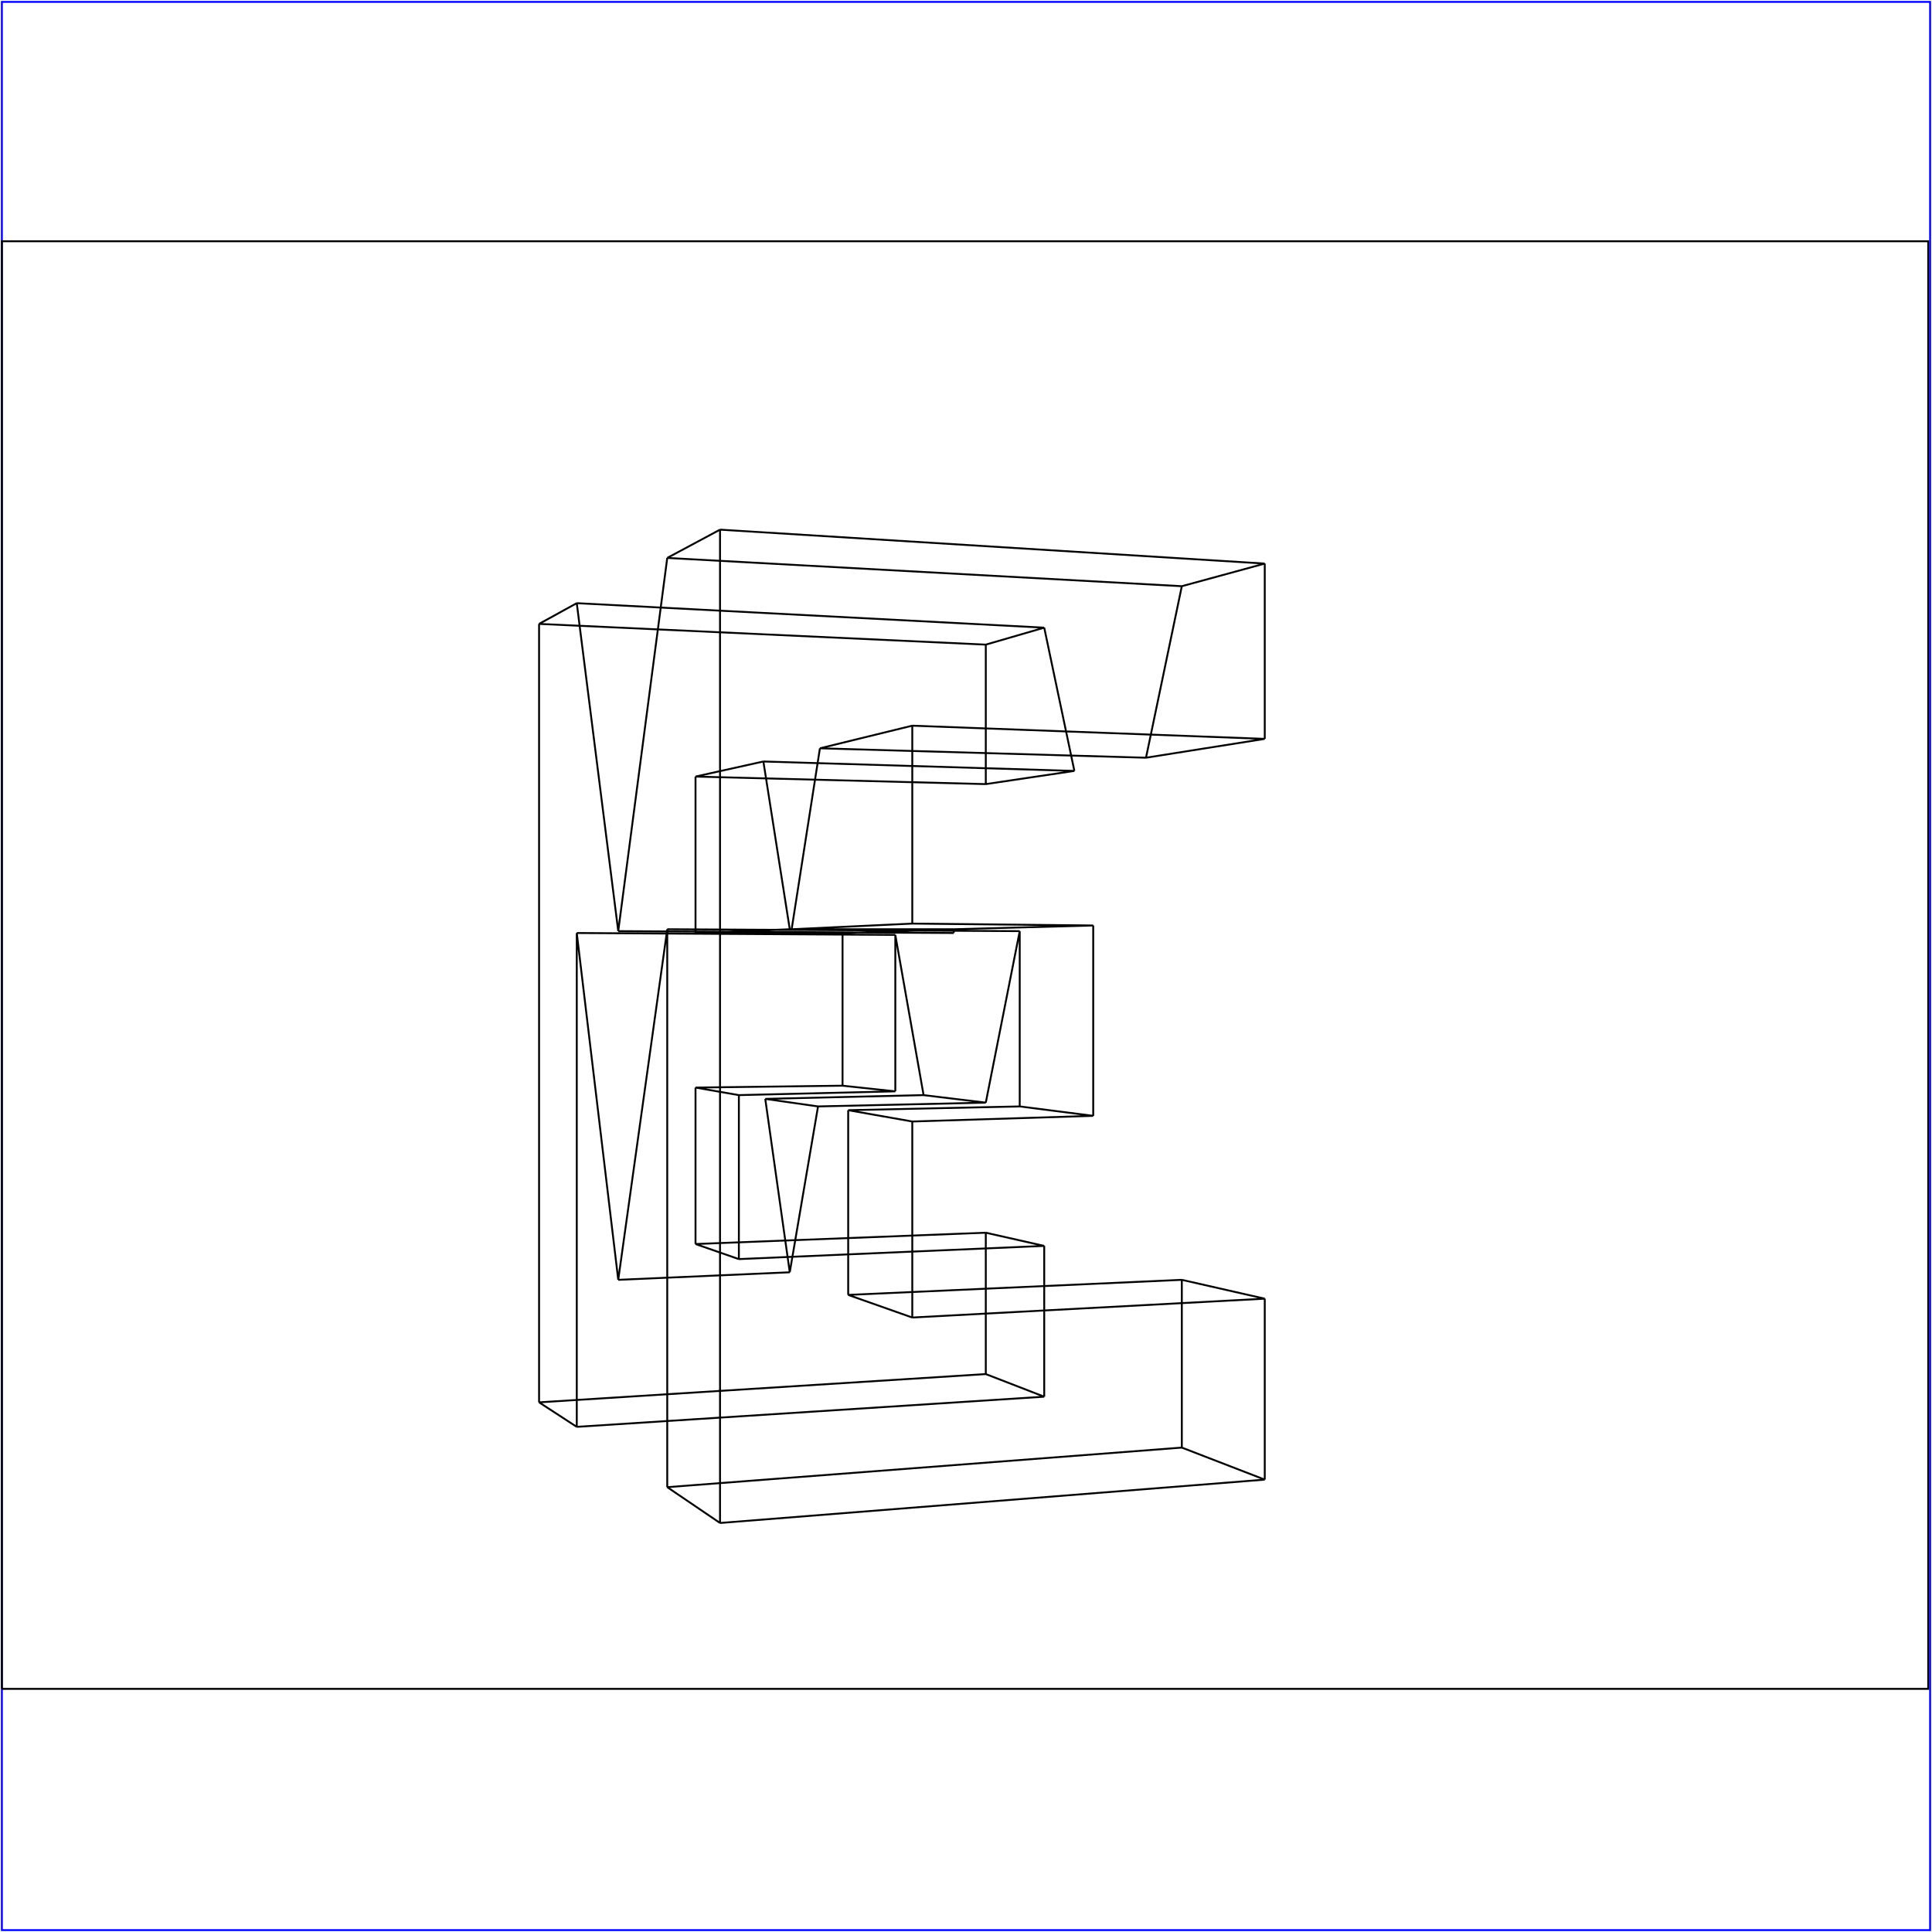 <?xml version="1.0" standalone="no"?>
<!DOCTYPE svg PUBLIC "-//W3C//DTD SVG 20010904//EN"
  "http://www.w3.org/TR/2001/REC-SVG-20010904/DTD/svg10.dtd">
<svg viewBox="0 0 1025 1025" xmlns="http://www.w3.org/2000/svg">
  <title>a SAILDART plot file</title>
  <desc>SAIL III display plot file</desc>
  <rect x="1" y="1" width="1023" height="1023" fill="none" stroke="blue" />
  <path fill="none" stroke="black" stroke-width="1" 
 d="
M 1 896 L 1023 896 L 1023 128 L 1 128 L 1 896
M 450 589 L 484 595
M 450 687 L 484 699
M 671 689 L 627 679
M 671 785 L 627 768
M 627 768 L 354 789
M 627 679 L 627 768
M 627 679 L 450 687
M 450 589 L 450 687
M 541 587 L 450 589
M 406 583 L 434 587
M 554 661 L 523 654
M 541 494 L 354 493
M 434 587 L 523 585
M 419 675 L 434 587
M 369 660 L 392 668
M 328 679 L 419 675
M 406 583 L 419 675
M 406 583 L 490 581
M 369 577 L 392 581
M 523 416 L 570 409
M 306 495 L 475 496
M 392 581 L 475 579
M 392 668 L 392 581
M 554 661 L 392 668
M 554 741 L 554 661
M 369 412 L 405 404
M 306 757 L 554 741
M 554 741 L 523 729
M 419 493 L 369 495
M 523 729 L 286 744
M 523 654 L 523 729
M 523 654 L 369 660
M 369 577 L 369 660
M 447 576 L 369 577
M 369 495 L 447 495
M 369 412 L 369 495
M 369 412 L 523 416
M 523 342 L 523 416
M 286 331 L 523 342
M 523 342 L 554 333
M 306 320 L 554 333
M 570 409 L 554 333
M 405 404 L 570 409
M 419 493 L 405 404
M 506 493 L 419 493
M 506 493 L 506 495
M 447 495 L 506 493
M 447 576 L 447 495
M 447 576 L 475 579
M 475 579 L 475 496
M 490 581 L 475 496
M 523 585 L 490 581
M 541 494 L 523 585
M 541 587 L 541 494
M 580 592 L 541 587
M 506 493 L 580 491
M 484 490 L 420 493
M 484 385 L 435 397
M 671 392 L 484 385
M 484 490 L 484 385
M 580 491 L 484 490
M 580 491 L 580 592
M 484 595 L 580 592
M 484 699 L 484 595
M 484 699 L 671 689
M 671 785 L 671 689
M 382 808 L 671 785
M 382 808 L 382 281
M 354 789 L 382 808
M 354 493 L 354 789
M 328 679 L 354 493
M 306 495 L 328 679
M 306 757 L 306 495
M 286 744 L 306 757
M 286 331 L 286 744
M 306 320 L 286 331
M 328 494 L 306 320
M 354 296 L 328 494
M 328 494 L 506 495
M 506 495 L 506 493
M 420 493 L 506 493
M 435 397 L 420 493
M 608 402 L 435 397
M 627 311 L 608 402
M 608 402 L 671 392
M 671 392 L 671 299
M 627 311 L 671 299
M 671 299 L 382 281
M 382 281 L 354 296
M 354 296 L 627 311
" />
</svg>

